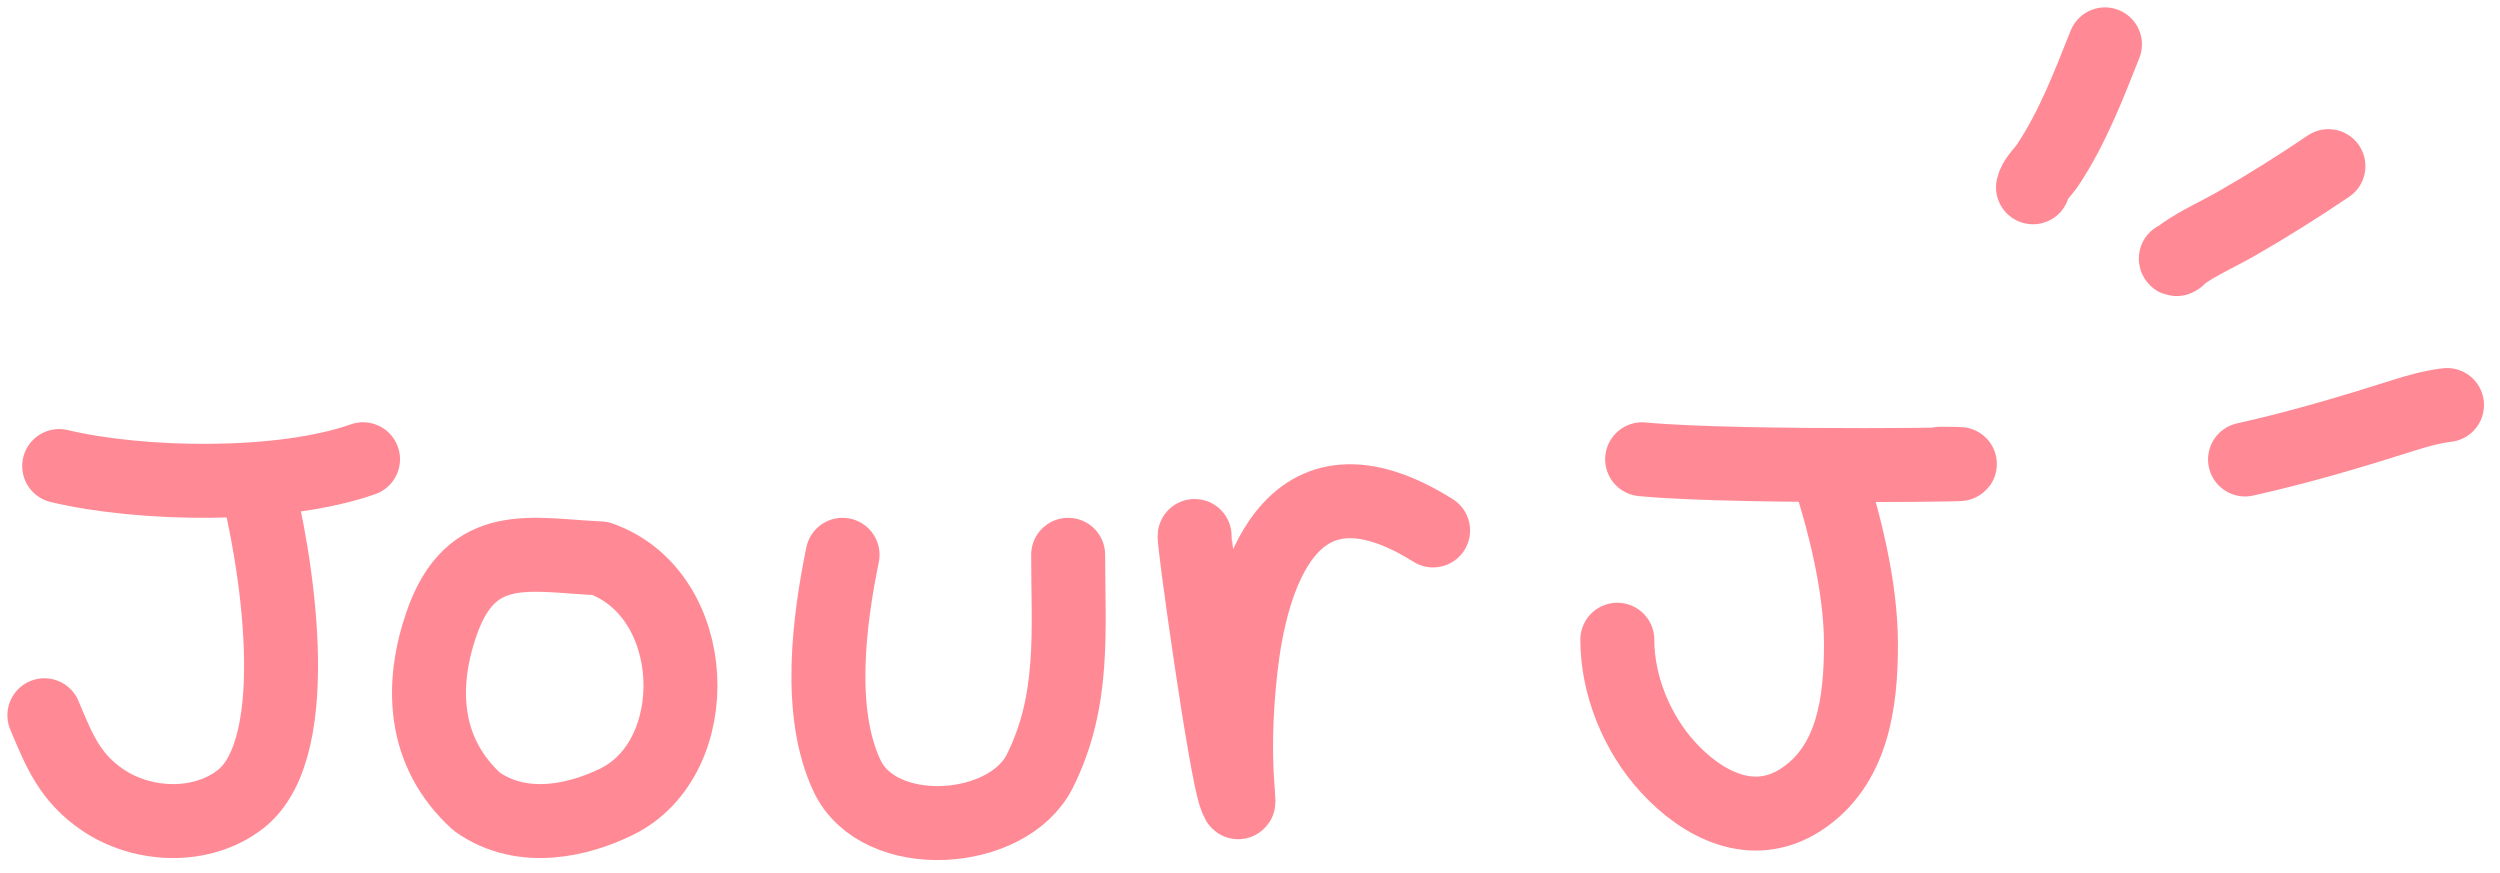 <?xml version="1.0" encoding="utf-8"?>
<!-- Generator: Adobe Illustrator 16.0.0, SVG Export Plug-In . SVG Version: 6.00 Build 0)  -->
<!DOCTYPE svg PUBLIC "-//W3C//DTD SVG 1.1//EN" "http://www.w3.org/Graphics/SVG/1.1/DTD/svg11.dtd">
<svg version="1.1" xmlns:x="http://ns.adobe.com/Extensibility/1.0/" xmlns:i="http://ns.adobe.com/AdobeIllustrator/10.0/" xmlns:graph="http://ns.adobe.com/Graphs/1.0/"
	 xmlns="http://www.w3.org/2000/svg" xmlns:xlink="http://www.w3.org/1999/xlink" x="0px" y="0px" width="169px" height="59px"
	 viewBox="0 0 169 59" enable-background="new 0 0 169 59" xml:space="preserve">
<g id="Capa_1">
	<path fill="none" stroke="#FF8A95" stroke-width="5" stroke-linecap="round" stroke-linejoin="round" d="M4,31.504
		c5.501,1.317,15,1.5,20.541-0.459"/>
	<path fill="none" stroke="#FF8A95" stroke-width="5" stroke-linecap="round" stroke-linejoin="round" d="M17.301,32.504
		c1.265,4.757,3.55,17.951-1.043,21.523c-2.651,2.063-6.647,1.857-9.308,0.052C4.752,52.587,4.026,50.811,3,48.351"/>
	<path fill="none" stroke="#FF8A95" stroke-width="5" stroke-linecap="round" stroke-linejoin="round" d="M29.851,42.147
		c2.016-5.819,6.06-4.603,10.72-4.401c6.861,2.42,7.207,13.469,1.11,16.452c-2.427,1.188-6.294,2.22-9.442,0
		C28.567,50.867,28.399,46.34,29.851,42.147z"/>
	<path fill="none" stroke="#FF8A95" stroke-width="5" stroke-linecap="round" stroke-linejoin="round" d="M56.957,37.504
		c-0.912,4.461-1.719,10.658,0.305,14.945c2.16,4.574,10.857,4.023,13.03-0.322c2.389-4.777,1.915-9.5,1.915-14.623"/>
	<path fill="none" stroke="#FF8A95" stroke-width="5" stroke-linecap="round" stroke-linejoin="round" d="M80.756,36.233
		c-0.051,0.497,2.082,15.791,2.764,17.591c0.615,1.622-0.454-1.641,0.358-8.73c0.654-5.711,3.183-15.392,12.999-9.236"/>
	<path fill="none" stroke="#FF8A95" stroke-width="5" stroke-linecap="round" stroke-linejoin="round" d="M111.009,31.046
		c6.681,0.644,26.841,0.306,20.13,0.306"/>
	<path fill="none" stroke="#FF8A95" stroke-width="5" stroke-linecap="round" stroke-linejoin="round" d="M123.514,31.656
		c1.182,3.687,2.287,7.992,2.287,11.912c0,3.87-0.531,8.221-4.084,10.505c-3.279,2.108-6.662,0.287-8.938-2.186
		c-2.098-2.28-3.448-5.523-3.448-8.642"/>
	<path fill="none" stroke="#FF8A95" stroke-width="5" stroke-linecap="round" stroke-linejoin="round" d="M142.296,3
		c-1.098,2.766-2.192,5.624-3.86,8.14c-0.32,0.483-0.883,0.962-1.006,1.521"/>
	<path fill="none" stroke="#FF8A95" stroke-width="5" stroke-linecap="round" stroke-linejoin="round" d="M157.402,11.231
		c-2.041,1.383-4.125,2.692-6.281,3.926c-1.155,0.66-2.441,1.225-3.525,1.982c-0.123,0.085-0.49,0.518-0.512,0.339"/>
	<path fill="none" stroke="#FF8A95" stroke-width="5" stroke-linecap="round" stroke-linejoin="round" d="M151.764,31.061
		c3.656-0.813,7.182-1.86,10.734-2.989c0.968-0.308,1.906-0.568,2.92-0.692"/>
</g>
<g id="Capa_2" display="none">
	<path display="inline" fill="none" stroke="#FF8A95" stroke-width="5" stroke-linecap="round" stroke-linejoin="round" d="
		M55.43,43.382c-2.412-0.777-6.574-4.021-6.574-7.02c0-2.921,1.938-5.726,4.539-6.642c3.966-1.397,8.705-0.762,10.5,3.612
		c3.084,7.521-5.96,14.11-11.293,17.291c-4.91,2.928-5.4,4.434-3.746,4.434c4.504,0,7.362-0.23,11.866-0.295
		c3.24-0.048,5.03,0,8.278,0"/>
	<path display="inline" fill="none" stroke="#FF8A95" stroke-width="5" stroke-linecap="round" stroke-linejoin="round" d="
		M4,30.771c5.758,0.144,11.348,0.601,17.129,0.601c1.321,0,2.55-0.399,3.871-0.399"/>
	<path display="inline" fill="none" stroke="#FF8A95" stroke-width="5" stroke-linecap="round" stroke-linejoin="round" d="
		M39.58,44.337c-1.498-0.066-5.956,0.316-10.588,0.112"/>
	<path display="inline" fill="none" stroke="#FF8A95" stroke-width="5" stroke-linecap="round" stroke-linejoin="round" d="
		M34,39.058c0,3.005,0,6.017,0,9.025c0,0.604,0,1.39,0,1.975"/>
	<path display="inline" fill="none" stroke="#FF8A95" stroke-width="5" stroke-linecap="round" stroke-linejoin="round" d="
		M17.301,31.104c1.265,4.756,3.55,17.95-1.043,21.522c-2.651,2.063-6.647,1.857-9.308,0.052C4.752,51.186,4.026,49.409,3,46.949"/>
</g>
<g id="Capa_3" display="none">
	<path display="inline" fill="none" stroke="#FF8A95" stroke-width="5" stroke-linecap="round" stroke-linejoin="round" d="
		M4,30.604c5.758,0.143,11.348,0.6,17.129,0.6c1.321,0,2.55-0.4,3.871-0.4"/>
	<path display="inline" fill="none" stroke="#FF8A95" stroke-width="5" stroke-linecap="round" stroke-linejoin="round" d="
		M16,31.104c1.725,0,2,6.427,2,8.499c0,3.309,1.218,13.979-3.5,15C7.718,55.581,6.296,52.867,4,47.928"/>
	<path display="inline" fill="none" stroke="#FF8A95" stroke-width="5" stroke-linecap="round" stroke-linejoin="round" d="
		M29.5,44.603c1.5,0,5.937-0.578,10.572-0.578"/>
	<path display="inline" fill="none" stroke="#FF8A95" stroke-width="5" stroke-linecap="round" stroke-linejoin="round" d="
		M34,39.558c0,1.5,0.579,5.937,0.579,10.572"/>
	<path display="inline" fill="none" stroke="#FF8A95" stroke-width="5" stroke-linecap="round" stroke-linejoin="round" d="
		M51.285,30.976c3.158-2.97,8.949-2.856,11.639-1.517c5.416,2.699,3.846,10.214-4.947,10.214c-1.14,0.189-2.408-0.199-3.533,0
		c-0.332,0.059-0.273,0.051,0.03,0.051c1.921,0,3.929,0.282,5.812,0.606c2.135,0.368,4.725,1.345,6.391,2.716
		c4.147,3.41,2.302,9.357-2.06,11.477c-3.077,1.496-9.448,1.432-12.181-0.592c-1.245-0.922-1.957-2.092-2.436-3.486"/>
</g>
<g id="Capa_4" display="none">
	<path display="inline" fill="none" stroke="#FF8A95" stroke-width="5" stroke-linecap="round" stroke-linejoin="round" d="M4,31
		c5.758,0.143,11.348,0.6,17.129,0.6c1.321,0,2.55-0.399,3.871-0.399"/>
	<path display="inline" fill="none" stroke="#FF8A95" stroke-width="5" stroke-linecap="round" stroke-linejoin="round" d="M16,31.5
		c1.725,0,2,6.428,2,8.5c0,3.308,1.218,13.978-3.5,15C7.718,55.978,6.296,53.264,4,48.324"/>
	<path display="inline" fill="none" stroke="#FF8A95" stroke-width="5" stroke-linecap="round" stroke-linejoin="round" d="M29.5,45
		c1.5,0,5.937-0.579,10.572-0.579"/>
	<path display="inline" fill="none" stroke="#FF8A95" stroke-width="5" stroke-linecap="round" stroke-linejoin="round" d="
		M34.497,39.424c0,1.5,0.579,5.938,0.579,10.573"/>
	<path display="inline" fill="none" stroke="#FF8A95" stroke-width="5" stroke-linecap="round" stroke-linejoin="round" d="M65,31
		c-4.481,0.791-9.746,0.64-14.326,0.64c-0.717,0-0.168,8.526-0.168,10.315c0,0.342,1.428-1.503,1.947-1.645
		c2.911-0.789,8.16-1.318,10.524,0.925c2.599,2.466,1.923,4.96,1.188,7.979C63.11,53.557,57.908,55.52,53,54
		c-1.615-0.5-2.494-2-3-4.129"/>
</g>
<g id="Capa_5" display="none">
	<path display="inline" fill="none" stroke="#FF8A95" stroke-width="5" stroke-linecap="round" stroke-linejoin="round" d="
		M4,30.938c5.758,0.144,11.348,0.601,17.129,0.601c1.321,0,2.55-0.4,3.871-0.4"/>
	<path display="inline" fill="none" stroke="#FF8A95" stroke-width="5" stroke-linecap="round" stroke-linejoin="round" d="
		M16,31.438c1.725,0,2,6.428,2,8.5c0,3.308,1.218,13.978-3.5,15C7.718,55.915,6.296,53.201,4,48.262"/>
	<path display="inline" fill="none" stroke="#FF8A95" stroke-width="5" stroke-linecap="round" stroke-linejoin="round" d="
		M65.699,29.604c-4.499-0.32-9.31,1.227-12.131,4.896c-2.658,3.455-2.832,7.524-2.744,11.713c0.11,5.244,2.961,7.977,8.295,8.709
		c2.845,0.391,5.178-0.172,7.33-2.217c1.912-1.814,1.883-5.647,0.66-7.771c-2.061-3.58-5.414-4.361-9.098-4.313
		c-1.297,0.018-5.879,0.768-7.149,2.08"/>
	<path display="inline" fill="none" stroke="#FF8A95" stroke-width="5" stroke-linecap="round" stroke-linejoin="round" d="
		M29.5,44.938c1.5,0,5.937-0.579,10.572-0.579"/>
	<path display="inline" fill="none" stroke="#FF8A95" stroke-width="5" stroke-linecap="round" stroke-linejoin="round" d="
		M34.497,39.361c0,1.5,0.579,5.938,0.579,10.573"/>
</g>
</svg>
